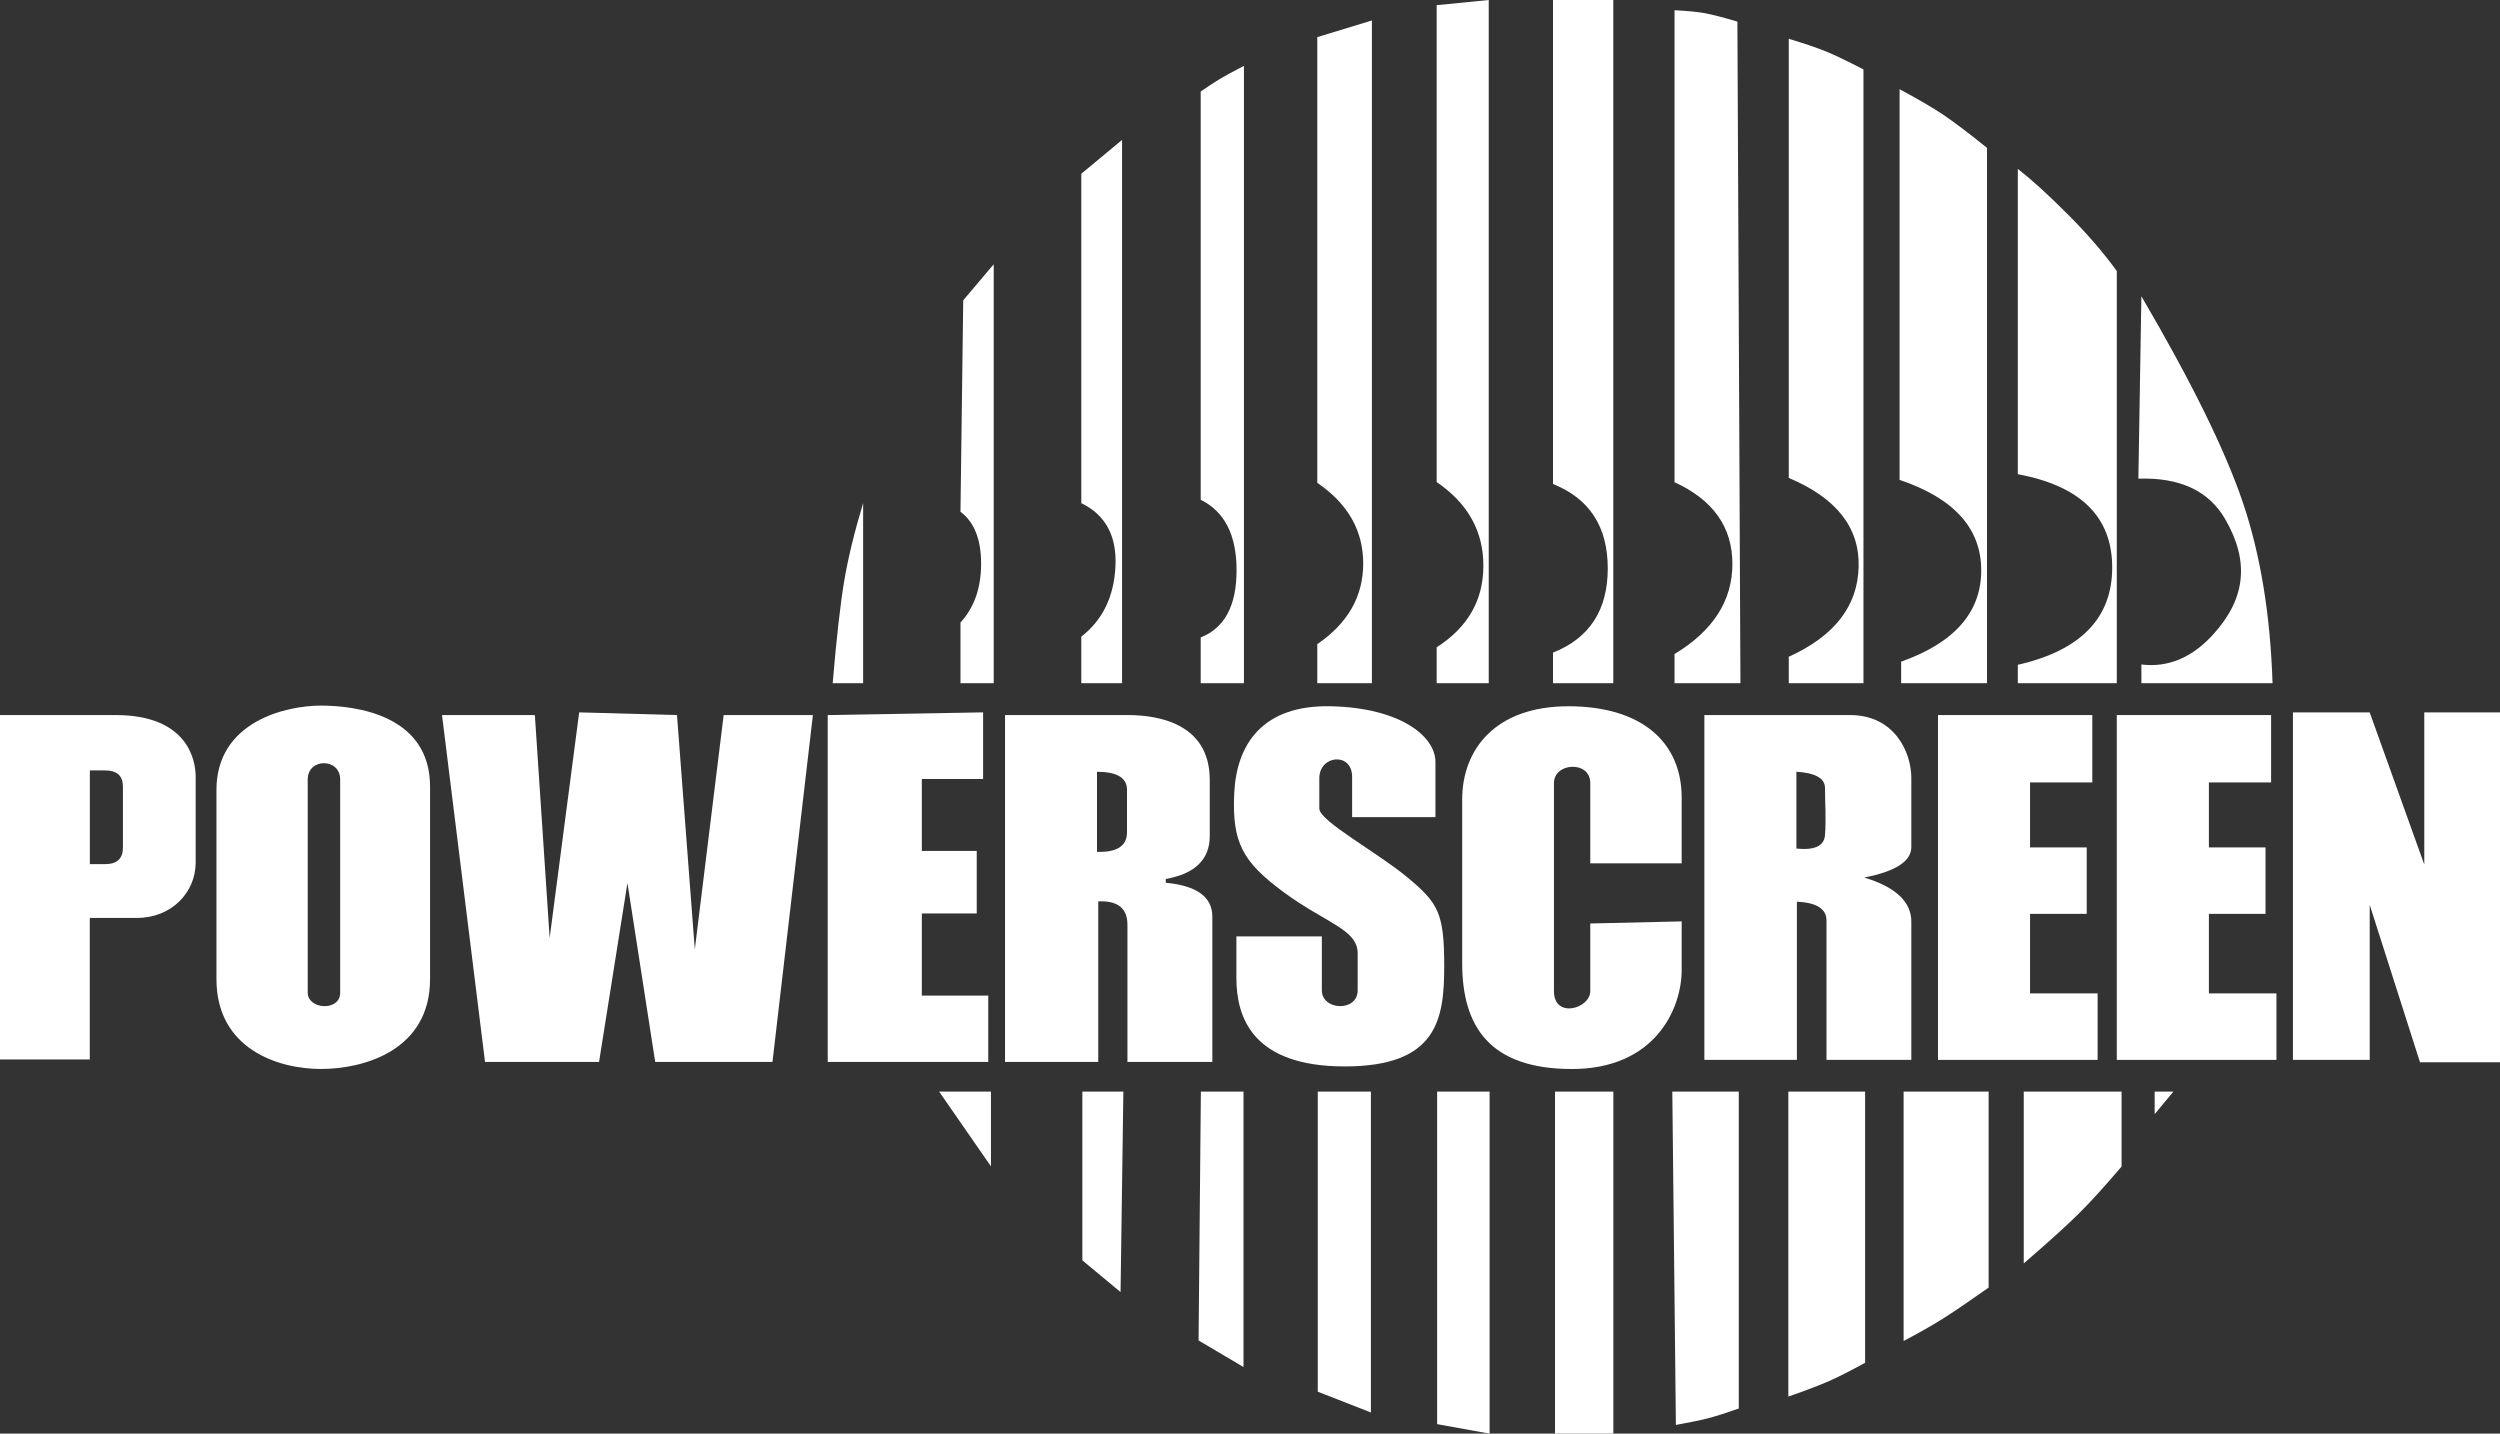 <?xml version="1.0" encoding="UTF-8"?>
<svg width="87.191px" height="50px" viewBox="0 0 87.191 50" version="1.1" xmlns="http://www.w3.org/2000/svg" xmlns:xlink="http://www.w3.org/1999/xlink">
    <rect x="0" y="0" width="87.191" height="50" fill="#333333" stroke="none"/>
    <title>img_powerscreen</title>
    <g id="Page-1" stroke="none" stroke-width="1" fill="none" fill-rule="evenodd">
        <g id="Cramet---Web-1" transform="translate(-678, -807)" fill="#FFFFFF">
            <g id="img_powerscreen" transform="translate(678, 807)">
                <path d="M4.034,24.939 C6.542,24.939 6.824,26.507 6.824,27.083 L6.824,30.082 C6.824,31.128 5.979,32.014 4.775,32.014 L3.131,32.014 L3.131,36.951 L0,36.951 L0,24.939 L4.034,24.939 Z M3.663,26.869 L3.134,26.869 L3.134,30.138 L3.663,30.138 C4.079,30.138 4.287,29.946 4.287,29.561 L4.287,27.432 C4.287,27.057 4.079,26.869 3.663,26.869 Z" id="Combined-Shape"></path>
                <path d="M11.191,24.609 C12.42,24.609 14.999,24.939 14.999,27.438 L14.999,34.144 C14.999,36.641 12.682,37.282 11.191,37.282 C9.7,37.282 7.549,36.586 7.549,34.144 L7.549,27.552 C7.549,25.17 9.963,24.609 11.191,24.609 Z M10.732,27.182 L10.732,34.621 C10.732,35.209 11.864,35.286 11.864,34.621 L11.864,27.182 C11.864,26.429 10.732,26.429 10.732,27.182 Z" id="Combined-Shape"></path>
                <polygon id="Path-36" points="15.416 24.939 18.654 24.939 19.17 32.711 20.2 24.845 23.611 24.939 24.232 33.115 25.239 24.939 28.351 24.939 26.941 37.036 22.851 37.036 21.883 30.796 20.893 37.036 16.916 37.036"></polygon>
                <polygon id="Path-37" points="28.868 24.939 28.868 37.036 34.467 37.036 34.467 34.723 32.15 34.723 32.15 31.858 34.065 31.858 34.065 29.677 32.15 29.677 32.15 27.168 34.287 27.168 34.287 24.845"></polygon>
                <path d="M39.411,24.939 C40.315,24.953 42.192,25.189 42.192,27.201 L42.192,29.153 C42.192,29.973 41.68,30.474 40.657,30.656 L40.657,30.787 C41.74,30.889 42.282,31.283 42.282,31.968 L42.282,37.036 L39.321,37.036 L39.321,32.25 C39.321,31.677 38.981,31.406 38.303,31.437 L38.303,37.036 L35.052,37.036 L35.052,24.939 Z M38.259,26.917 L38.259,29.71 C38.957,29.731 39.306,29.503 39.306,29.028 L39.306,27.548 C39.306,27.128 38.957,26.917 38.259,26.917 Z" id="Combined-Shape"></path>
                <path d="M43.121,32.658 L46.101,32.658 C46.101,33.438 46.101,34.065 46.101,34.538 C46.101,35.248 47.351,35.301 47.351,34.538 C47.351,33.776 47.351,34.09 47.351,33.25 C47.351,32.41 46.231,32.192 44.782,31.125 C43.333,30.059 42.968,29.384 43.045,27.677 C43.121,25.971 44.019,24.572 46.436,24.632 C48.853,24.692 50.063,25.685 50.063,26.574 C50.063,27.167 50.063,27.808 50.063,28.498 L47.157,28.498 C47.157,28.143 47.157,27.674 47.157,27.093 C47.157,26.22 46.013,26.331 46.013,27.141 C46.013,27.951 46.013,27.762 46.013,28.2 C46.013,28.637 48.021,29.713 49.095,30.607 C50.168,31.501 50.369,31.85 50.369,33.701 C50.369,35.552 50.123,37.193 46.899,37.193 C43.675,37.193 43.121,35.472 43.121,34.11 C43.121,33.202 43.121,32.718 43.121,32.658 Z" id="Path-40"></path>
                <path d="M55.463,30.11 L58.651,30.11 C58.651,29.889 58.651,29.127 58.651,27.824 C58.651,25.87 57.239,24.632 54.699,24.632 C52.158,24.632 50.996,26.132 50.996,27.884 C50.996,29.636 50.996,31.394 50.996,33.59 C50.996,35.786 51.94,37.283 54.824,37.283 C57.707,37.283 58.651,35.203 58.651,33.826 C58.651,32.908 58.651,32.344 58.651,32.135 L55.463,32.208 C55.463,33.372 55.463,34.158 55.463,34.567 C55.463,35.179 54.196,35.543 54.196,34.567 C54.196,33.59 54.196,28.029 54.196,27.31 C54.196,26.591 55.463,26.515 55.463,27.31 C55.463,27.84 55.463,28.773 55.463,30.11 Z" id="Path-41"></path>
                <path d="M64.526,24.939 C66.081,24.939 66.66,26.246 66.66,27.128 L66.66,29.543 C66.66,30.037 66.113,30.391 65.018,30.605 C66.113,30.937 66.66,31.451 66.66,32.146 L66.66,36.965 L63.702,36.965 L63.702,32.104 C63.702,31.699 63.357,31.48 62.669,31.447 L62.669,36.965 L59.442,36.965 L59.442,24.939 Z M62.652,26.915 L62.652,29.595 C63.287,29.66 63.619,29.504 63.649,29.128 C63.694,28.563 63.649,27.985 63.649,27.482 C63.649,27.146 63.317,26.957 62.652,26.915 Z" id="Combined-Shape"></path>
                <polygon id="Path-44" points="72.972 27.288 72.972 24.939 67.59 24.939 67.59 36.965 73.157 36.965 73.157 34.646 70.801 34.646 70.801 31.872 72.777 31.872 72.777 29.555 70.801 29.555 70.801 27.288"></polygon>
                <polygon id="Path-44-Copy" points="79.208 27.288 79.208 24.939 73.826 24.939 73.826 36.965 79.394 36.965 79.394 34.646 77.038 34.646 77.038 31.872 79.013 31.872 79.013 29.555 77.038 29.555 77.038 27.288"></polygon>
                <polygon id="Path-45" points="79.97 36.965 82.647 36.965 82.647 31.557 84.401 37.049 87.191 37.049 87.191 24.847 84.55 24.847 84.55 30.152 82.647 24.847 79.97 24.847"></polygon>
                <path d="M29.041,23.828 L30.103,23.828 L30.103,17.548 C29.798,18.558 29.579,19.459 29.445,20.251 C29.311,21.043 29.176,22.235 29.041,23.828 Z" id="Path-46"></path>
                <path d="M33.498,21.711 L33.498,23.828 L34.657,23.828 L34.657,9.216 L33.594,10.474 L33.498,17.848 C33.978,18.209 34.218,18.813 34.218,19.658 C34.218,20.504 33.978,21.188 33.498,21.711 Z" id="Path-47"></path>
                <path d="M37.712,22.704 L37.712,23.828 L39.133,23.828 L39.133,4.88 L37.712,6.06 L37.712,17.548 C38.557,17.958 38.954,18.692 38.903,19.751 C38.852,20.809 38.455,21.627 37.712,22.203 L37.712,22.704 Z" id="Path-48"></path>
                <path d="M41.876,23.828 L43.384,23.828 L43.384,2.297 C43.023,2.484 42.75,2.631 42.567,2.74 C42.384,2.849 42.153,2.999 41.876,3.192 L41.876,17.431 C42.71,17.84 43.127,18.66 43.127,19.892 C43.127,21.123 42.71,21.903 41.876,22.231 L41.876,23.828 Z" id="Path-49"></path>
                <path d="M45.942,22.465 L45.942,23.828 L47.847,23.828 L47.847,0.713 L45.942,1.295 L45.942,16.839 C47.01,17.568 47.544,18.505 47.544,19.652 C47.544,20.799 47.01,21.737 45.942,22.465 Z" id="Path-50"></path>
                <path d="M50.106,22.575 L50.106,23.828 L51.922,23.828 L51.922,0 L50.106,0.18 L50.106,16.813 C51.192,17.553 51.735,18.524 51.735,19.728 C51.735,20.932 51.192,21.881 50.106,22.575 Z" id="Path-51"></path>
                <path d="M54.163,22.761 L54.163,23.828 L56.266,23.828 L56.266,0 L54.163,0 L54.163,16.881 C55.436,17.389 56.073,18.37 56.073,19.824 C56.073,21.277 55.436,22.256 54.163,22.761 Z" id="Path-52"></path>
                <path d="M58.402,22.81 L58.402,23.828 L60.7,23.828 L60.594,0.754 C60.086,0.603 59.708,0.505 59.458,0.46 C59.209,0.415 58.857,0.38 58.402,0.357 L58.402,16.818 C59.747,17.435 60.42,18.384 60.42,19.667 C60.42,20.949 59.747,21.997 58.402,22.81 Z" id="Path-53"></path>
                <path d="M62.386,22.905 L62.386,23.828 L64.991,23.828 L64.991,2.421 C64.42,2.126 63.986,1.918 63.688,1.796 C63.391,1.674 62.956,1.526 62.386,1.353 L62.386,16.669 C64.046,17.365 64.858,18.398 64.823,19.77 C64.788,21.141 63.976,22.186 62.386,22.905 Z" id="Path-54"></path>
                <path d="M66.305,23.076 L66.305,23.828 L69.3,23.828 L69.3,5.157 C68.651,4.634 68.142,4.249 67.776,4.003 C67.409,3.757 66.9,3.46 66.251,3.112 L66.251,16.737 C68.149,17.377 69.098,18.428 69.098,19.891 C69.098,21.353 68.167,22.415 66.305,23.076 Z" id="Path-55"></path>
                <path d="M70.374,23.186 L70.374,23.828 L73.826,23.828 L73.826,9.453 C73.358,8.805 72.783,8.14 72.1,7.458 C71.418,6.776 70.842,6.253 70.374,5.89 L70.374,16.539 C72.568,16.946 73.666,18.031 73.666,19.792 C73.666,21.554 72.568,22.685 70.374,23.186 Z" id="Path-56"></path>
                <path d="M74.684,23.175 L74.684,23.828 L79.258,23.828 C79.181,21.434 78.835,19.329 78.219,17.513 C77.603,15.696 76.425,13.303 74.684,10.333 L74.579,16.694 C76.027,16.645 77.038,17.118 77.611,18.112 C78.47,19.602 78.308,20.888 77.197,22.117 C76.457,22.936 75.619,23.289 74.684,23.175 Z" id="Path-57"></path>
                <polygon id="Path-58" points="32.753 38.07 34.561 38.07 34.561 40.679"></polygon>
                <polygon id="Path-59" points="37.749 38.07 39.179 38.07 39.081 45.063 37.749 43.957"></polygon>
                <polygon id="Path-60" points="41.882 38.07 43.369 38.07 43.369 47.677 41.802 46.75"></polygon>
                <polygon id="Path-61" points="45.959 38.07 47.812 38.07 47.812 49.262 45.959 48.538"></polygon>
                <polygon id="Path-62" points="50.122 38.07 51.952 38.07 51.952 50 50.122 49.669"></polygon>
                <polygon id="Path-63" points="54.234 38.07 56.268 38.07 56.268 50 54.234 50"></polygon>
                <path d="M58.449,49.697 L58.324,38.07 L60.642,38.07 L60.642,49.124 C60.194,49.281 59.843,49.393 59.591,49.459 C59.339,49.525 58.958,49.605 58.449,49.697 Z" id="Path-64"></path>
                <path d="M62.371,38.07 L65.048,38.07 L65.048,47.529 C64.524,47.816 64.105,48.028 63.791,48.167 C63.477,48.305 63.004,48.486 62.371,48.708 L62.371,38.07 Z" id="Path-65"></path>
                <path d="M66.391,46.769 L66.391,38.07 L69.356,38.07 L69.356,44.907 C68.654,45.402 68.117,45.766 67.747,45.999 C67.376,46.231 66.925,46.488 66.391,46.769 Z" id="Path-66"></path>
                <path d="M70.581,44.063 L70.581,38.07 L73.993,38.07 L73.993,40.684 C73.405,41.376 72.904,41.927 72.491,42.335 C72.079,42.744 71.442,43.32 70.581,44.063 Z" id="Path-67"></path>
                <polygon id="Path-68" points="75.147 38.07 75.147 38.858 75.801 38.07"></polygon>
            </g>
        </g>
    </g>
</svg>